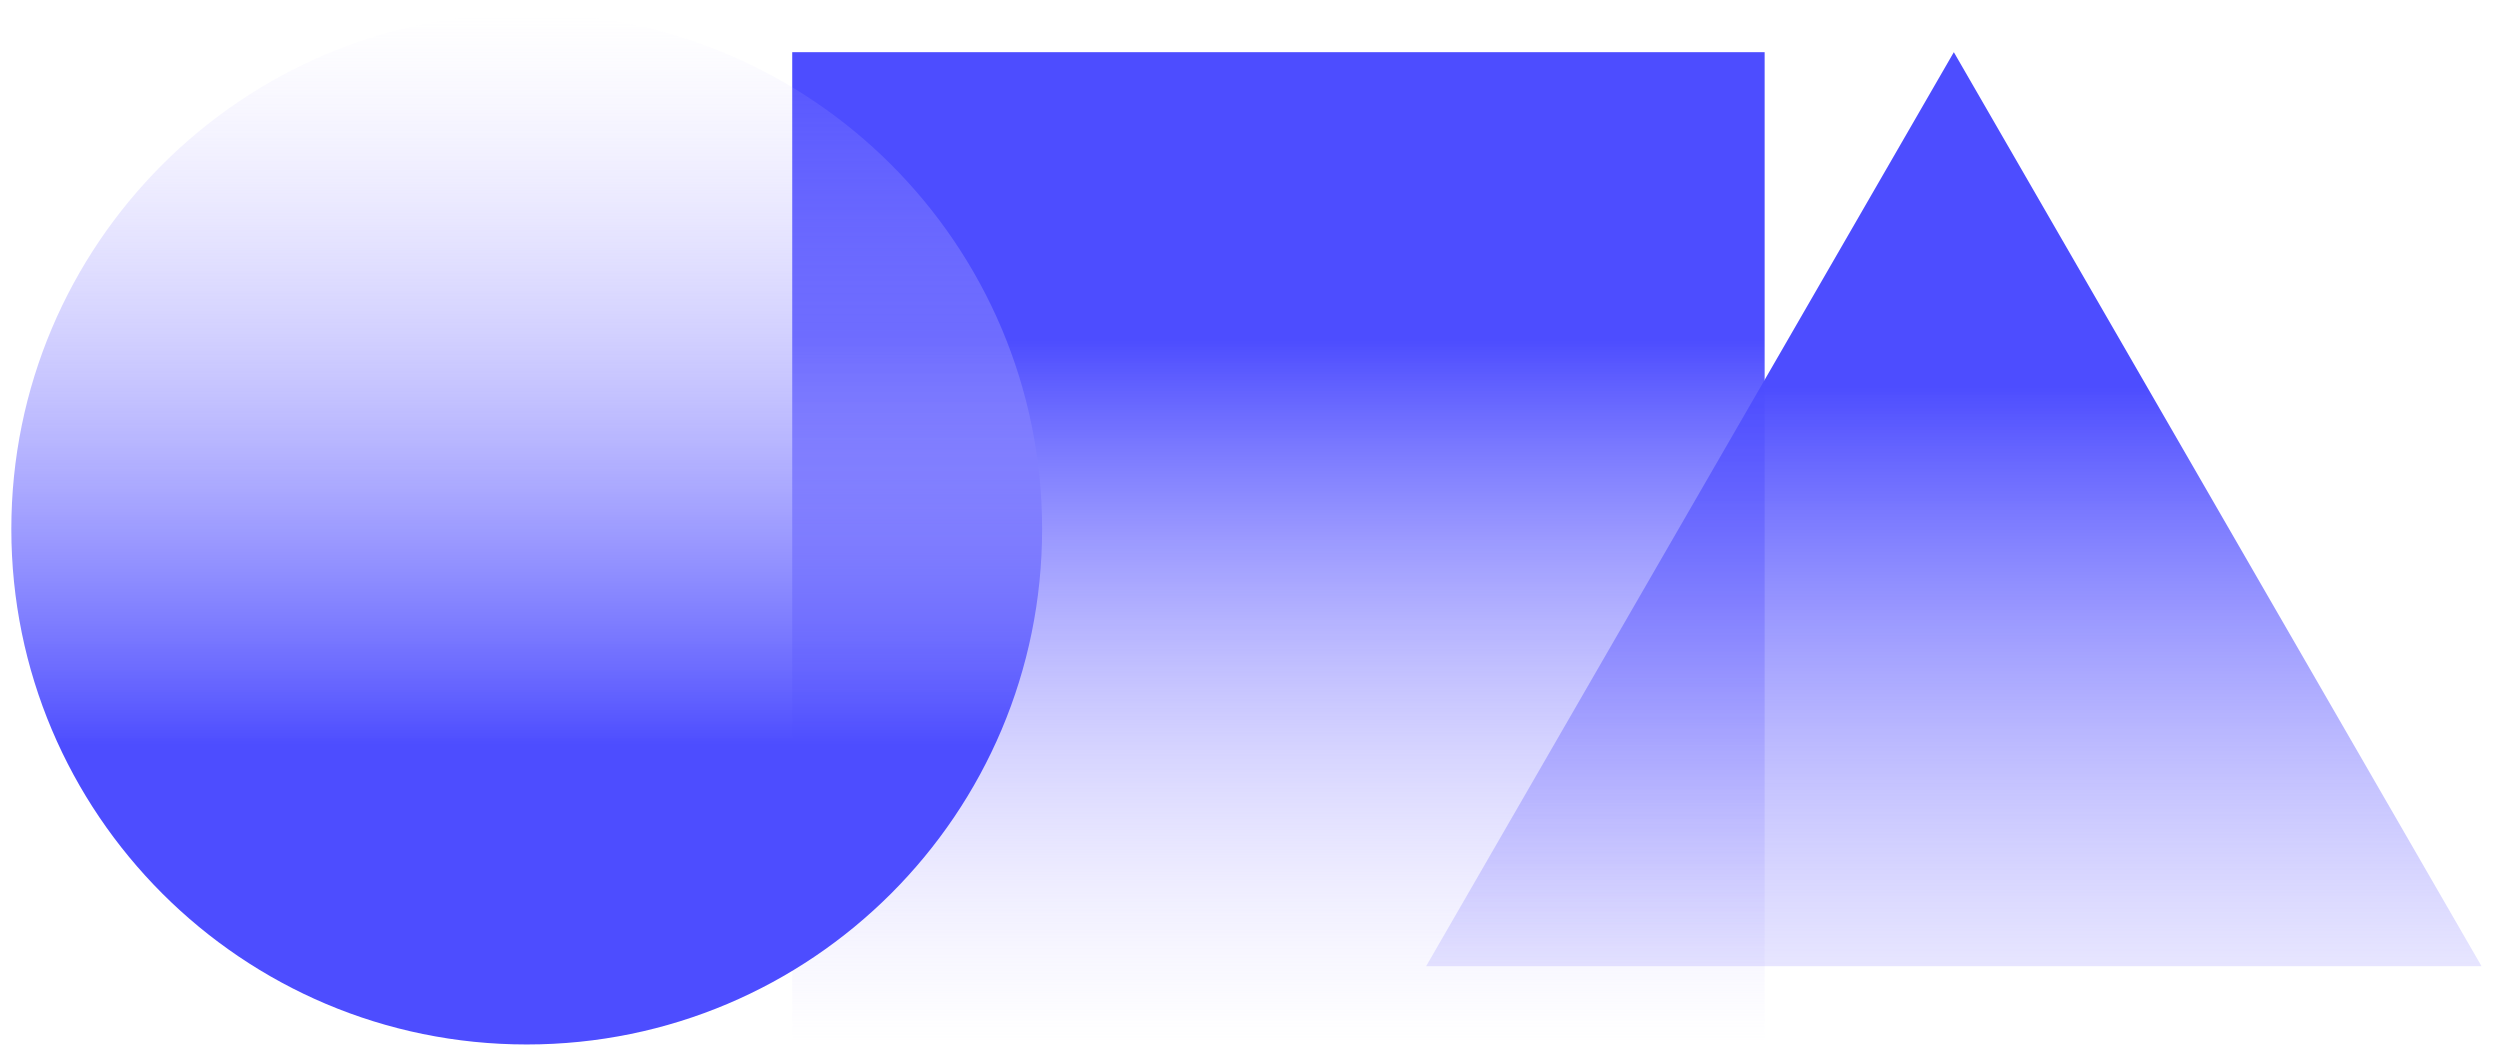 <?xml version="1.0" encoding="UTF-8"?> <svg xmlns="http://www.w3.org/2000/svg" width="109" height="46" viewBox="0 0 109 46" fill="none"><rect x="34.541" y="2.275" width="42.397" height="43.263" fill="url(#paint0_linear_8946_16418)"></rect><path d="M85.187 2.275L108.195 42.127H62.179L85.187 2.275Z" fill="url(#paint1_linear_8946_16418)"></path><path d="M0.494 23.067C0.494 10.657 10.555 0.597 22.965 0.597C35.375 0.597 45.436 10.657 45.436 23.067C45.436 35.478 35.375 45.539 22.965 45.539C10.555 45.539 0.494 35.478 0.494 23.067Z" fill="url(#paint2_linear_8946_16418)"></path><defs><linearGradient id="paint0_linear_8946_16418" x1="55.739" y1="2.275" x2="55.739" y2="45.539" gradientUnits="userSpaceOnUse"><stop offset="0.29" stop-color="#4D4DFF"></stop><stop offset="1" stop-color="#D4CCFF" stop-opacity="0"></stop></linearGradient><linearGradient id="paint1_linear_8946_16418" x1="85.187" y1="2.275" x2="85.187" y2="52.581" gradientUnits="userSpaceOnUse"><stop offset="0.29" stop-color="#4D4DFF"></stop><stop offset="1" stop-color="#D4CCFF" stop-opacity="0"></stop></linearGradient><linearGradient id="paint2_linear_8946_16418" x1="22.965" y1="45.539" x2="22.965" y2="0.597" gradientUnits="userSpaceOnUse"><stop offset="0.29" stop-color="#4D4DFF"></stop><stop offset="1" stop-color="#D4CCFF" stop-opacity="0"></stop></linearGradient></defs></svg> 